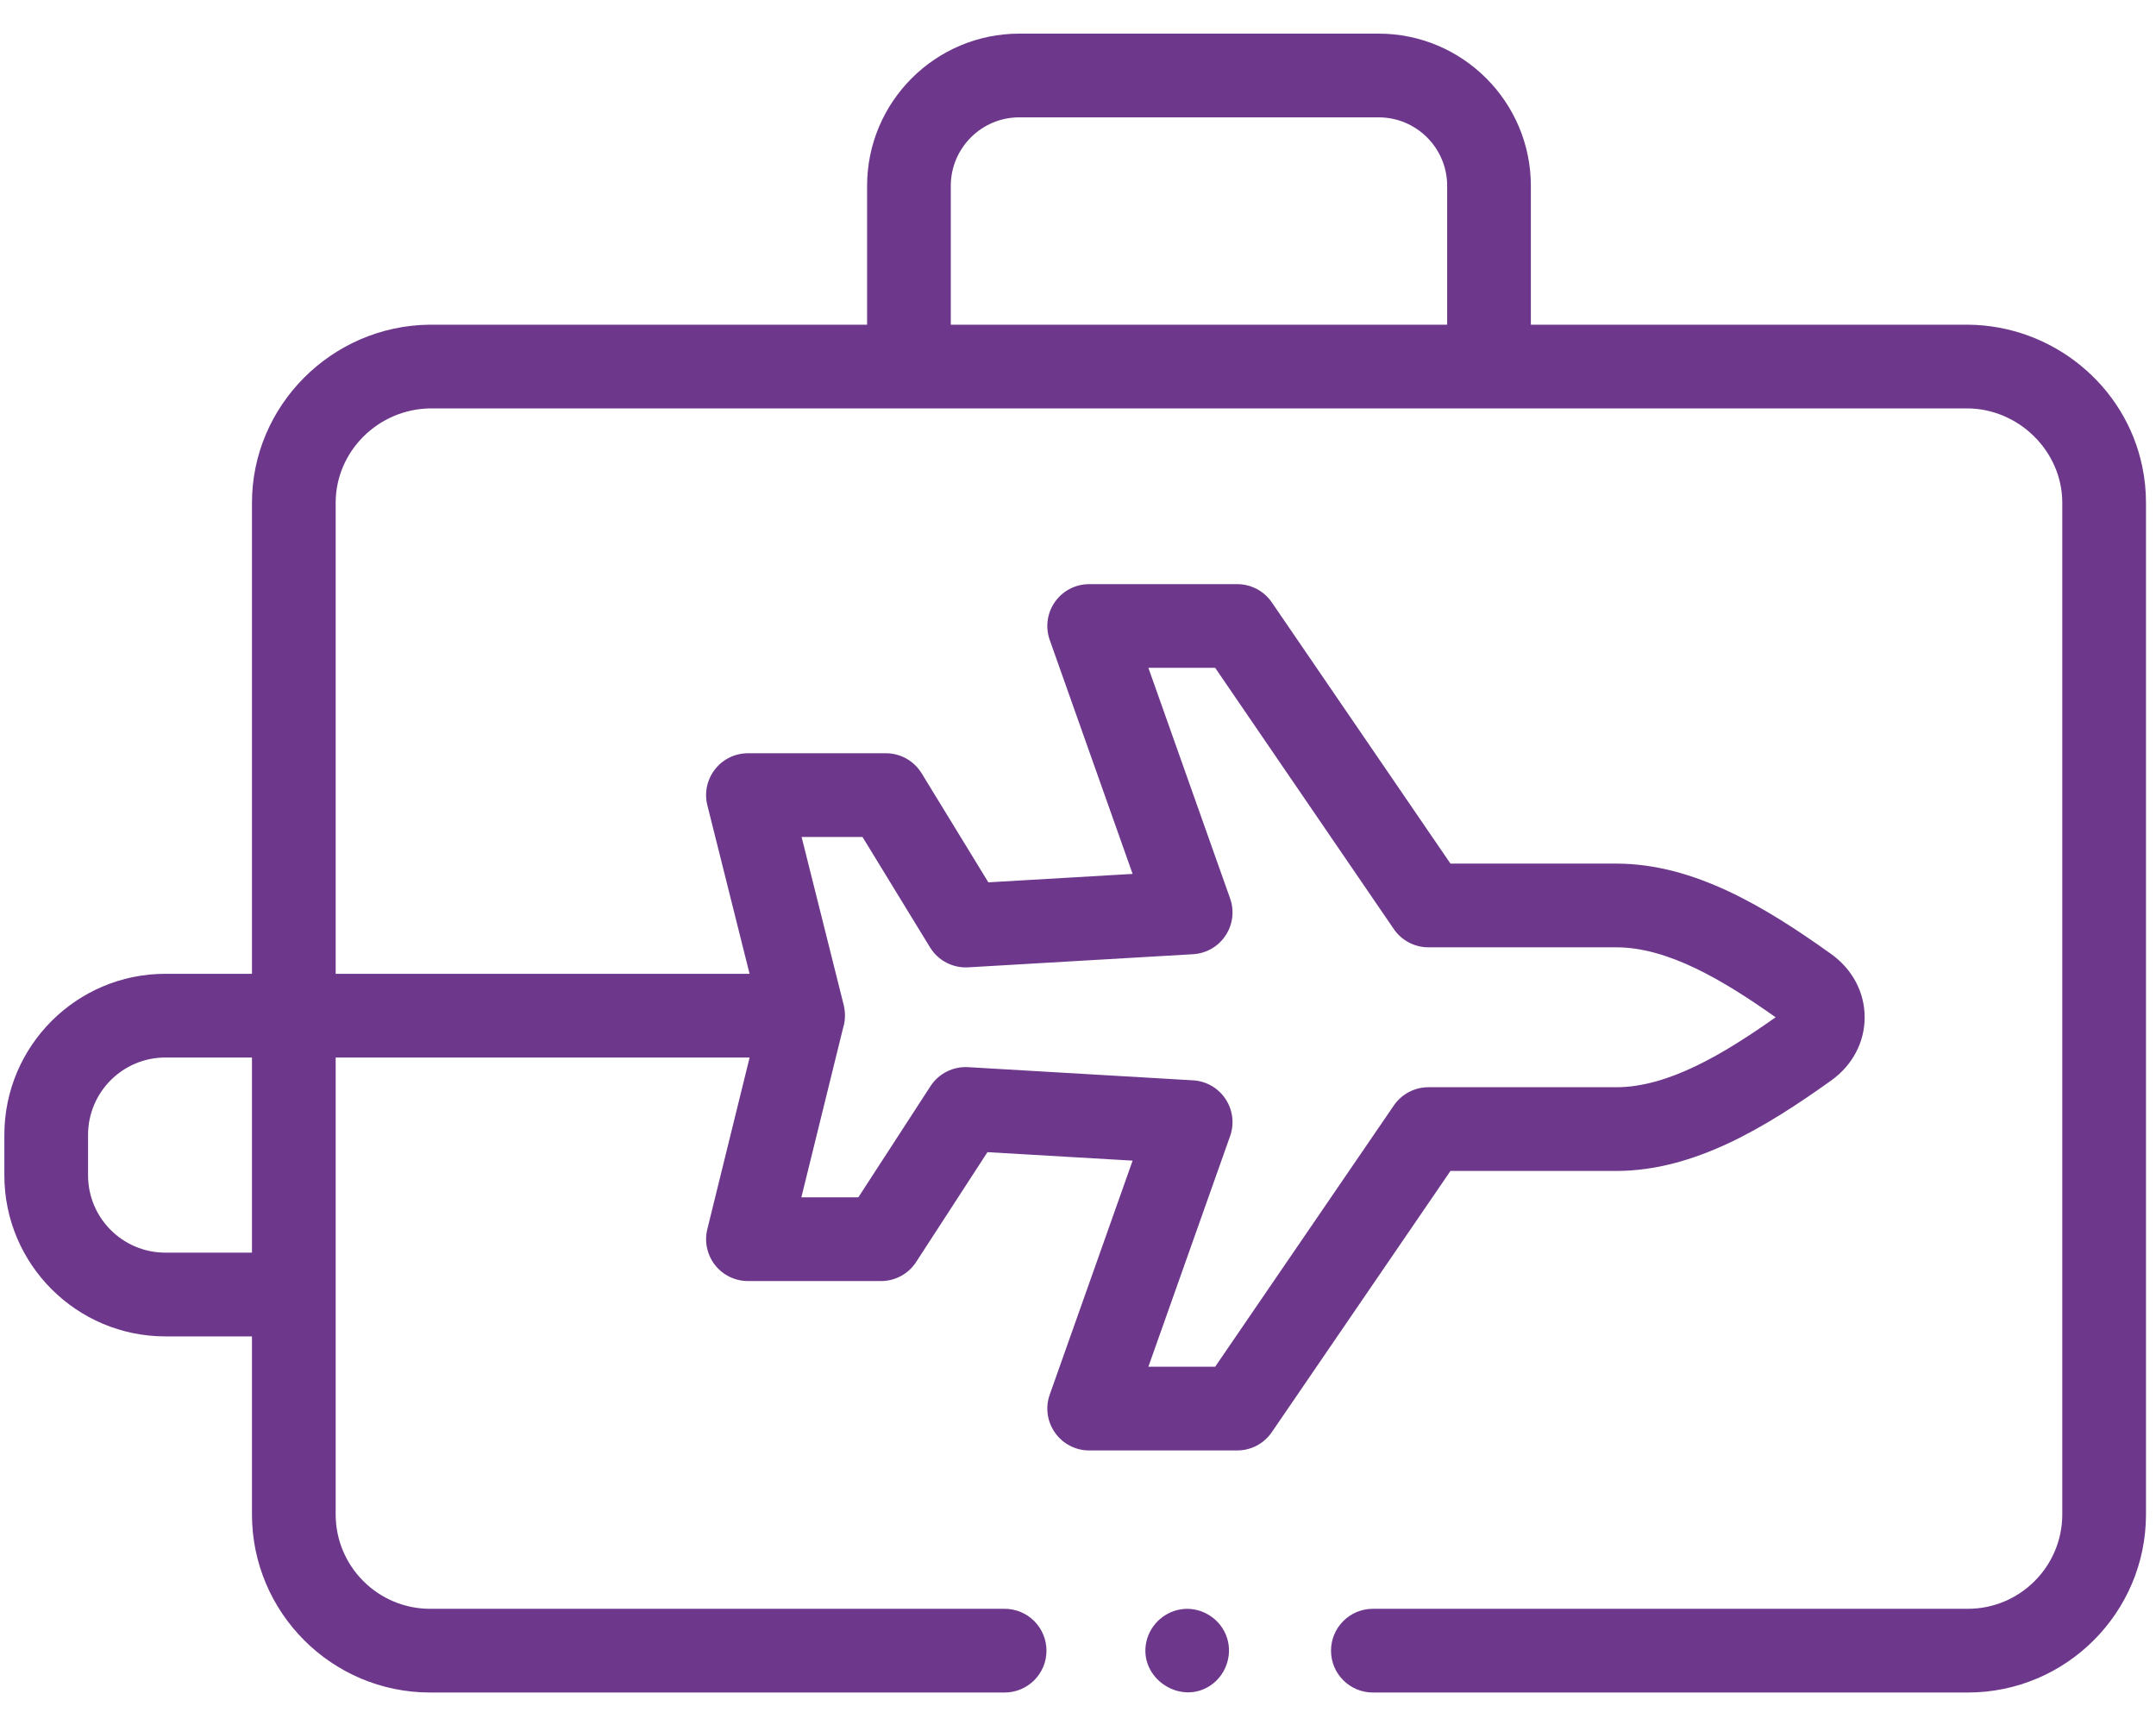 <svg width="45" height="36" viewBox="0 0 45 36" fill="none" xmlns="http://www.w3.org/2000/svg">
<path d="M44.715 9.746C44.366 8.038 42.837 6.789 41.072 6.776H31.952V3.878C31.952 2.127 30.527 0.702 28.775 0.702H21.275C19.523 0.702 18.098 2.127 18.098 3.878V6.776H8.977C8.974 6.776 8.972 6.776 8.969 6.776C6.923 6.797 5.259 8.465 5.259 10.494V20.323H3.451C1.598 20.323 0.091 21.831 0.091 23.684V24.529C0.091 26.382 1.598 27.89 3.451 27.89H5.259V31.604C5.259 33.654 6.927 35.322 8.977 35.322H20.969C21.451 35.322 21.842 34.931 21.842 34.449C21.842 33.967 21.451 33.575 20.969 33.575H8.977C7.89 33.575 7.006 32.691 7.006 31.604V22.07H15.646L14.763 25.653C14.699 25.913 14.758 26.189 14.924 26.401C15.089 26.612 15.343 26.735 15.611 26.735H18.39C18.686 26.735 18.961 26.585 19.122 26.337L20.61 24.045L23.64 24.222L21.91 29.105C21.815 29.372 21.856 29.669 22.02 29.9C22.183 30.132 22.449 30.27 22.733 30.27H25.824C26.113 30.27 26.382 30.127 26.545 29.889L30.274 24.437H33.734C35.357 24.437 36.849 23.53 38.22 22.55C38.664 22.233 38.919 21.752 38.919 21.23C38.919 20.709 38.664 20.228 38.22 19.91C36.849 18.93 35.357 18.023 33.734 18.023H30.274L26.545 12.571C26.382 12.333 26.113 12.191 25.824 12.191H22.733C22.449 12.191 22.183 12.328 22.02 12.56C21.856 12.792 21.815 13.088 21.91 13.356L23.64 18.238L20.629 18.414L19.236 16.138C19.077 15.878 18.795 15.72 18.491 15.72H15.611C15.342 15.72 15.088 15.844 14.923 16.056C14.757 16.269 14.698 16.545 14.764 16.806L15.645 20.323H7.006V10.494C7.006 9.42 7.892 8.537 8.982 8.523H41.066C42.137 8.531 43.044 9.417 43.044 10.494V31.604C43.044 32.691 42.16 33.575 41.073 33.575H28.654C28.172 33.575 27.781 33.967 27.781 34.449C27.781 34.931 28.172 35.322 28.654 35.322H41.073C43.123 35.322 44.791 33.654 44.791 31.604V10.494C44.791 10.242 44.766 9.99 44.715 9.746ZM5.259 26.142H3.451C2.562 26.142 1.838 25.419 1.838 24.529V23.684C1.838 22.794 2.562 22.07 3.451 22.07H5.259V26.142ZM17.632 21.106C17.628 21.065 17.621 21.019 17.611 20.979L16.731 17.467H18.002L19.412 19.772C19.581 20.047 19.886 20.206 20.208 20.188L24.902 19.914C25.177 19.898 25.427 19.754 25.579 19.525C25.731 19.297 25.767 19.009 25.675 18.751L23.969 13.937H25.363L29.092 19.39C29.255 19.628 29.525 19.77 29.813 19.77H33.734C34.817 19.77 35.967 20.458 37.061 21.23C35.969 22.001 34.817 22.69 33.734 22.69H29.813C29.525 22.69 29.255 22.833 29.092 23.071L25.363 28.523H23.969L25.675 23.709C25.767 23.451 25.731 23.164 25.579 22.935C25.427 22.706 25.177 22.562 24.902 22.546L20.204 22.271C19.892 22.254 19.592 22.404 19.421 22.668L17.915 24.988H16.726L17.593 21.468C17.631 21.353 17.645 21.227 17.632 21.106ZM30.205 6.776H19.845V3.878C19.845 3.09 20.486 2.449 21.274 2.449H28.775C29.564 2.449 30.205 3.09 30.205 3.878V6.776H30.205Z" fill="#6D388B"/>
<path d="M25.586 34.115C25.443 33.771 25.087 33.55 24.715 33.578C24.335 33.607 24.012 33.886 23.928 34.258C23.755 35.018 24.643 35.613 25.282 35.163C25.611 34.931 25.742 34.488 25.586 34.115Z" fill="#6D388B"/>
</svg>
